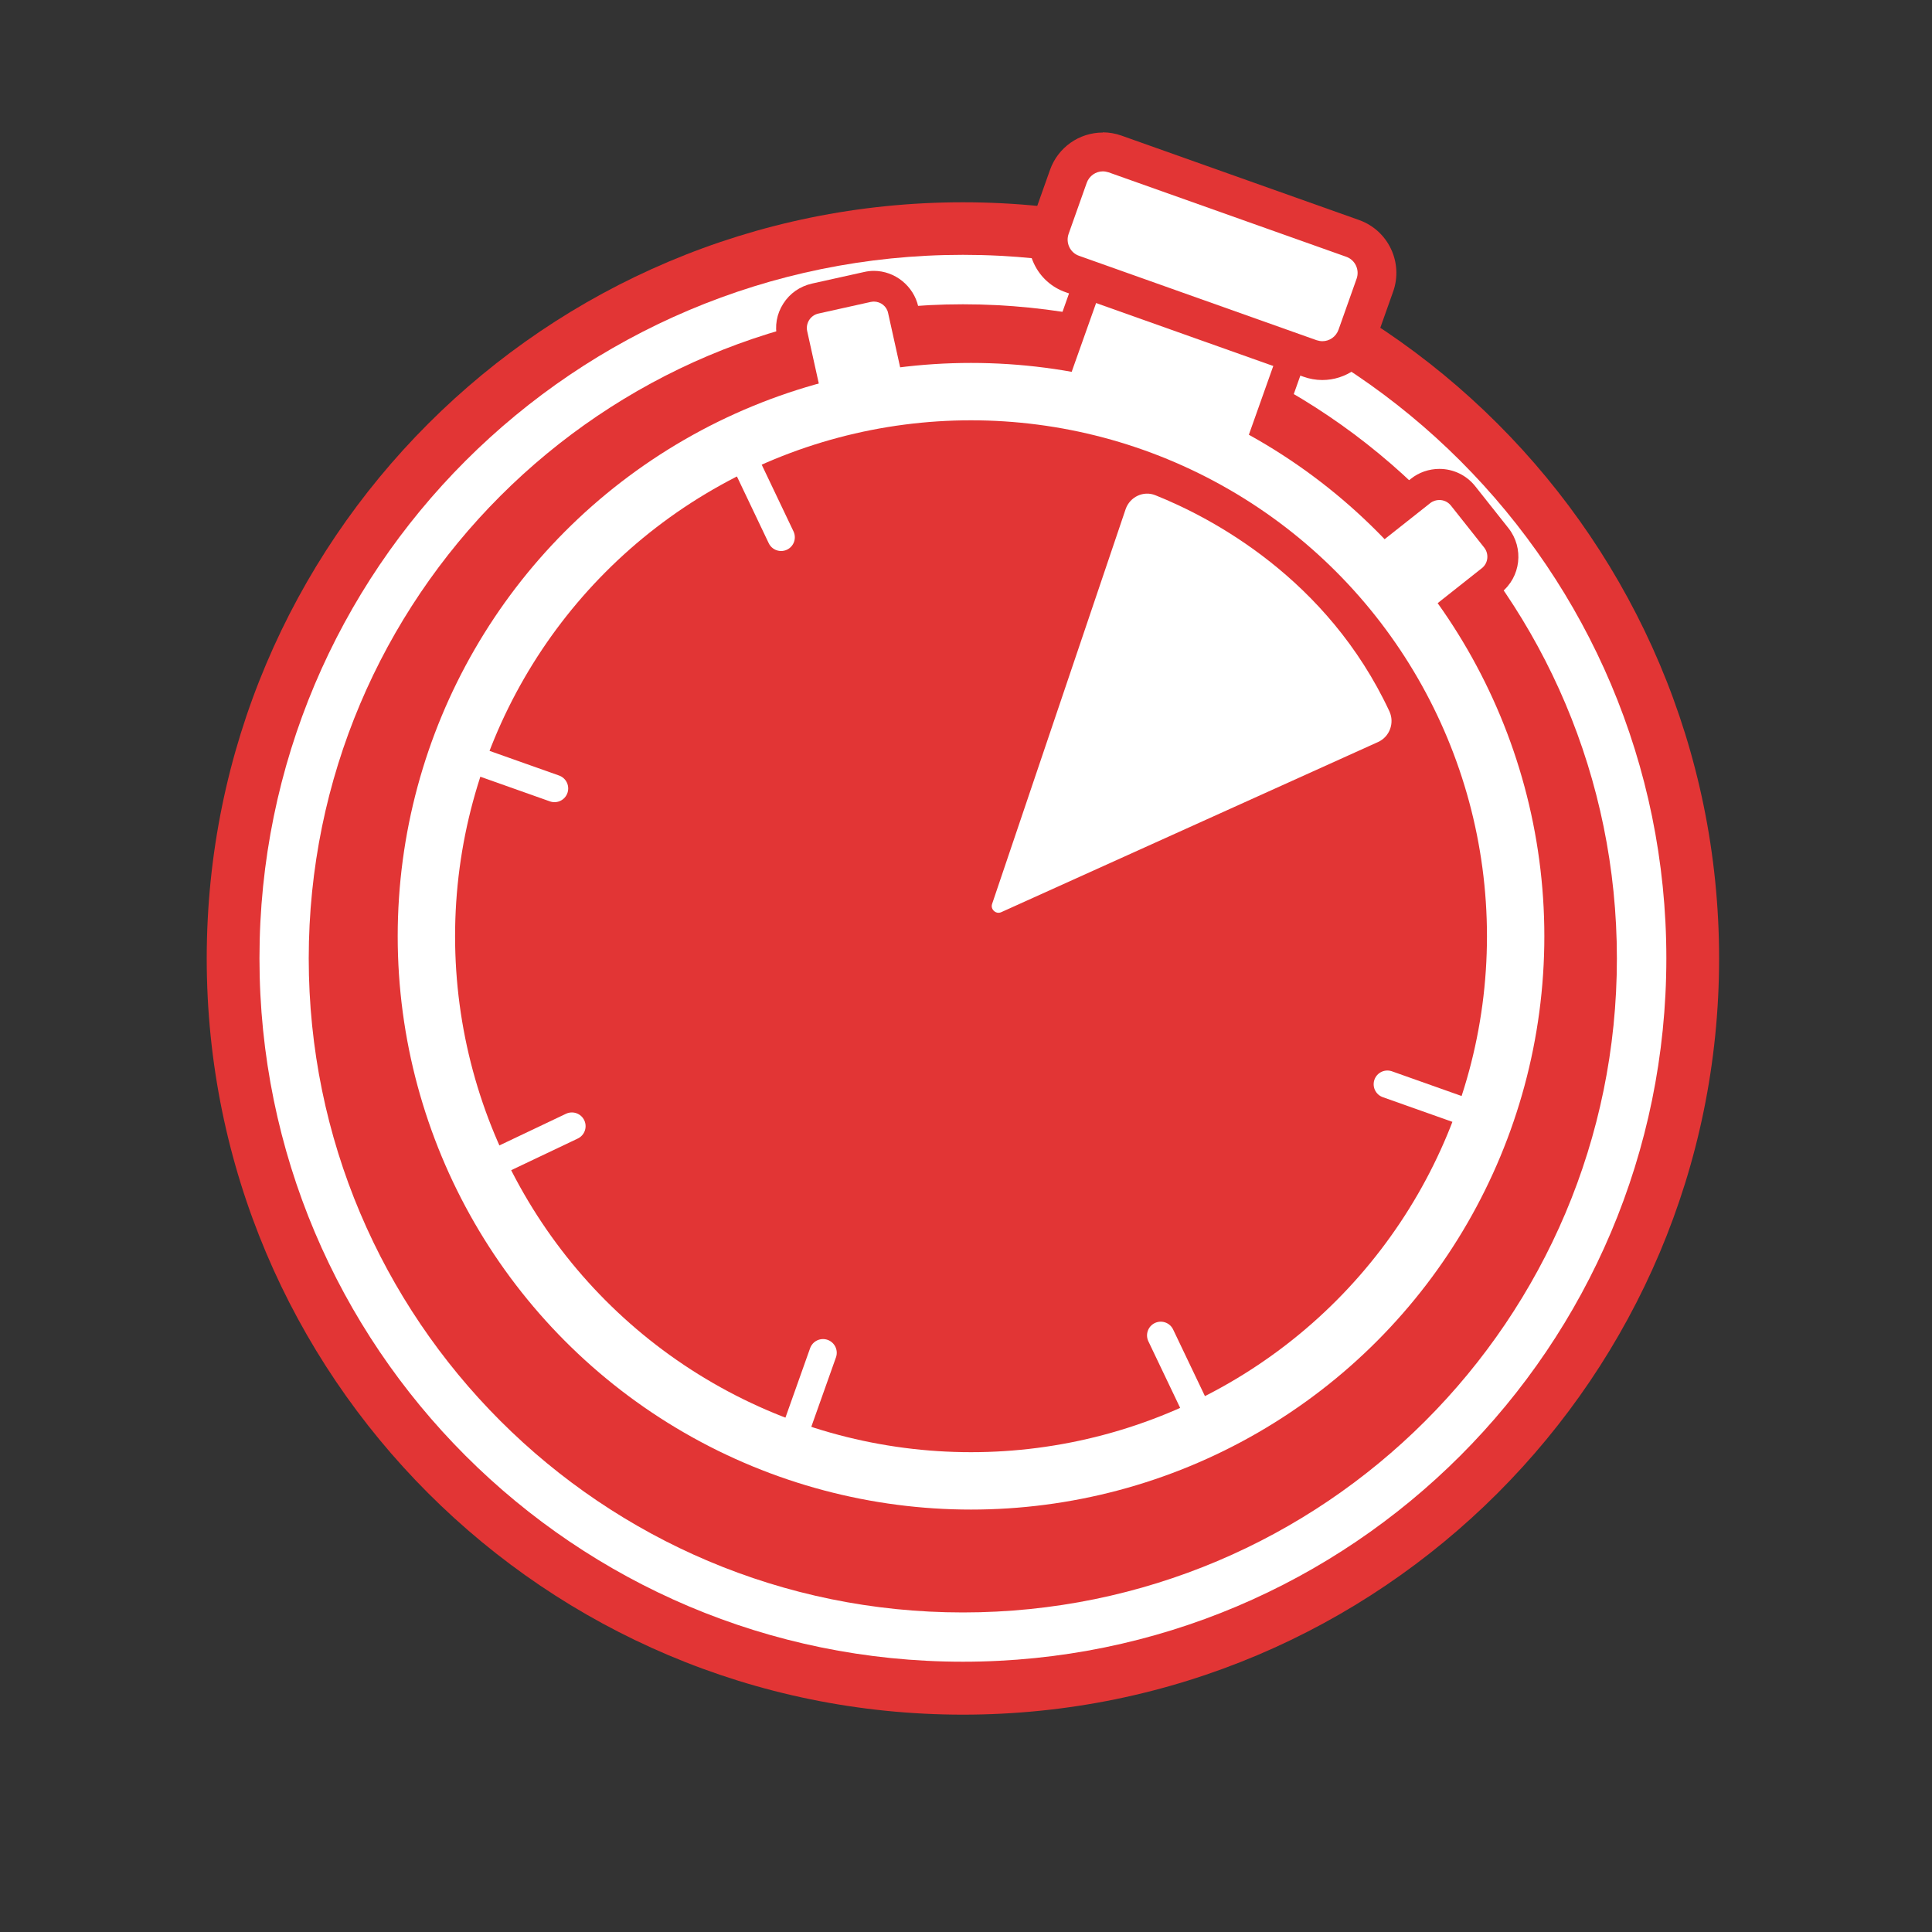 <?xml version="1.0" encoding="UTF-8"?>
<svg xmlns="http://www.w3.org/2000/svg" id="Warstwa_1" viewBox="0 0 100 100">
  <rect x="0" y="0" width="100" height="100" fill="#333333" stroke="none"/>
  <defs>
    <style>.cls-1,.cls-2{fill:#fff;}.cls-3{stroke-width:2.97px;}.cls-3,.cls-4{fill:#e23535;}.cls-3,.cls-5{stroke:#fff;stroke-miterlimit:10;}.cls-2{stroke:#e23535;stroke-linejoin:round;}.cls-5{fill:none;stroke-linecap:round;stroke-width:1.42px;}</style>
  </defs>
  <g id="kolo">
    <path class="cls-4" d="m88.98,49.61c0-21.62-17.52-39.14-39.14-39.14S10.7,27.99,10.7,49.61s17.52,39.14,39.14,39.14,39.14-17.53,39.14-39.14"></path>
    <path class="cls-1" d="m49.84,13.19c-20.11,0-36.41,16.3-36.41,36.41s16.3,36.41,36.41,36.41,36.41-16.3,36.41-36.41S69.95,13.19,49.84,13.19m0,70.27c-18.7,0-33.86-15.16-33.86-33.85S31.14,15.75,49.84,15.75s33.85,15.16,33.85,33.86-15.16,33.85-33.85,33.85"></path>
  </g>
  <g id="Warstwa_3">
    <path class="cls-1" d="m72.49,33.34c-.48,0-.93-.22-1.23-.6l-1.72-2.17c-.26-.33-.38-.74-.33-1.16.05-.42.26-.79.58-1.05l3.73-2.95c.28-.22.62-.34.97-.34.48,0,.93.22,1.23.59l1.72,2.17c.26.33.38.74.33,1.16-.05.42-.26.79-.58,1.05l-3.73,2.95c-.28.22-.62.34-.97.34h0Z"></path>
    <path class="cls-4" d="m74.5,25.88c.23,0,.45.1.6.29l1.72,2.17c.26.33.21.81-.12,1.07l-3.73,2.95c-.14.11-.31.16-.47.16-.23,0-.45-.1-.6-.29l-1.72-2.17c-.26-.33-.21-.81.12-1.07l3.73-2.95c.14-.11.31-.16.47-.16m0-1.61h0c-.53,0-1.06.18-1.47.51l-3.73,2.95c-1.03.81-1.2,2.31-.39,3.34l1.72,2.17c.45.57,1.13.9,1.86.9.53,0,1.06-.18,1.47-.51l3.73-2.95c1.03-.81,1.2-2.31.39-3.34l-1.72-2.17c-.45-.57-1.13-.9-1.86-.9h0Z"></path>
    <path class="cls-1" d="m43.53,23.04c-.73,0-1.37-.51-1.52-1.22l-1-4.51c-.09-.41-.02-.82.21-1.18.22-.35.57-.6.98-.69l2.7-.6c.11-.02.23-.04.34-.04.73,0,1.37.51,1.52,1.22l1,4.51c.19.84-.35,1.67-1.18,1.86l-2.7.6c-.11.02-.23.04-.34.04h0Z"></path>
    <path class="cls-4" d="m45.23,15.61c.35,0,.67.24.74.6l1,4.51c.09.41-.17.82-.58.91l-2.7.6c-.06.01-.11.02-.17.02-.35,0-.67-.24-.74-.6l-1-4.51c-.09-.41.17-.82.58-.91l2.7-.6c.06-.01.11-.02.17-.02m0-1.59c-.17,0-.34.02-.51.06l-2.7.6c-.61.14-1.14.5-1.48,1.04-.34.53-.45,1.16-.31,1.78l1,4.51c.24,1.07,1.21,1.85,2.3,1.85.17,0,.34-.02.51-.06l2.7-.6c.61-.14,1.14-.5,1.48-1.04.34-.53.45-1.16.31-1.78l-1-4.51c-.24-1.07-1.21-1.85-2.3-1.85h0Z"></path>
    <rect class="cls-1" x="55.72" y="13.04" width="10.28" height="11.22" transform="translate(22.91 69.75) rotate(-70.44)"></rect>
    <path class="cls-4" d="m57.73,12.88l9.17,3.26-2.94,8.28-9.17-3.26,2.94-8.28m-.9-1.9l-.5,1.4-2.94,8.28-.5,1.4,1.4.5,9.17,3.26,1.4.5.5-1.4,2.94-8.28.5-1.4-1.4-.5-9.17-3.26-1.4-.5h0Z"></path>
    <path class="cls-1" d="m68.44,18.66c-.21,0-.43-.04-.63-.11l-12.3-4.37c-.98-.35-1.5-1.43-1.15-2.41l.94-2.65c.27-.75.98-1.26,1.78-1.26.22,0,.43.04.63.11l12.3,4.37c.48.17.86.51,1.07.97.22.46.24.97.07,1.45l-.94,2.64c-.27.75-.98,1.26-1.78,1.26h.01Z"></path>
    <path class="cls-4" d="m57.08,8.87c.1,0,.2.02.3.05l12.3,4.37c.46.16.7.67.54,1.13l-.94,2.65c-.13.36-.47.59-.83.59-.1,0-.2-.02-.3-.05l-12.3-4.37c-.46-.16-.7-.67-.54-1.13l.94-2.65c.13-.36.47-.59.83-.59m0-2.01h0c-1.22,0-2.32.77-2.73,1.93l-.94,2.65c-.26.73-.22,1.51.11,2.21s.92,1.23,1.65,1.48l12.3,4.37c.31.11.64.17.97.17,1.22,0,2.32-.77,2.73-1.93l.94-2.65c.53-1.5-.25-3.16-1.76-3.7l-12.3-4.37c-.31-.11-.64-.17-.97-.17h0Z"></path>
    <circle class="cls-3" cx="50.26" cy="48.46" r="28.19"></circle>
    <line class="cls-5" x1="40.87" y1="74.89" x2="42.6" y2="70.02"></line>
    <line class="cls-5" x1="76.69" y1="57.85" x2="71.81" y2="56.12"></line>
    <line class="cls-5" x1="28.7" y1="40.81" x2="23.82" y2="39.08"></line>
    <line class="cls-5" x1="29.6" y1="58.29" x2="24.93" y2="60.51"></line>
    <line class="cls-5" x1="62.31" y1="73.79" x2="60.08" y2="69.12"></line>
    <line class="cls-5" x1="40.43" y1="27.81" x2="38.2" y2="23.13"></line>
    <path class="cls-2" d="m72.37,36.61c-3.29-7.05-9.43-10.26-12.38-11.44-.89-.36-1.89.12-2.2,1.02l-6.91,20.43c-.24.7.47,1.35,1.15,1.05,4.35-1.96,15.48-6.99,19.51-8.81.85-.39,1.22-1.4.83-2.25Z"></path>
  </g>
</svg>
